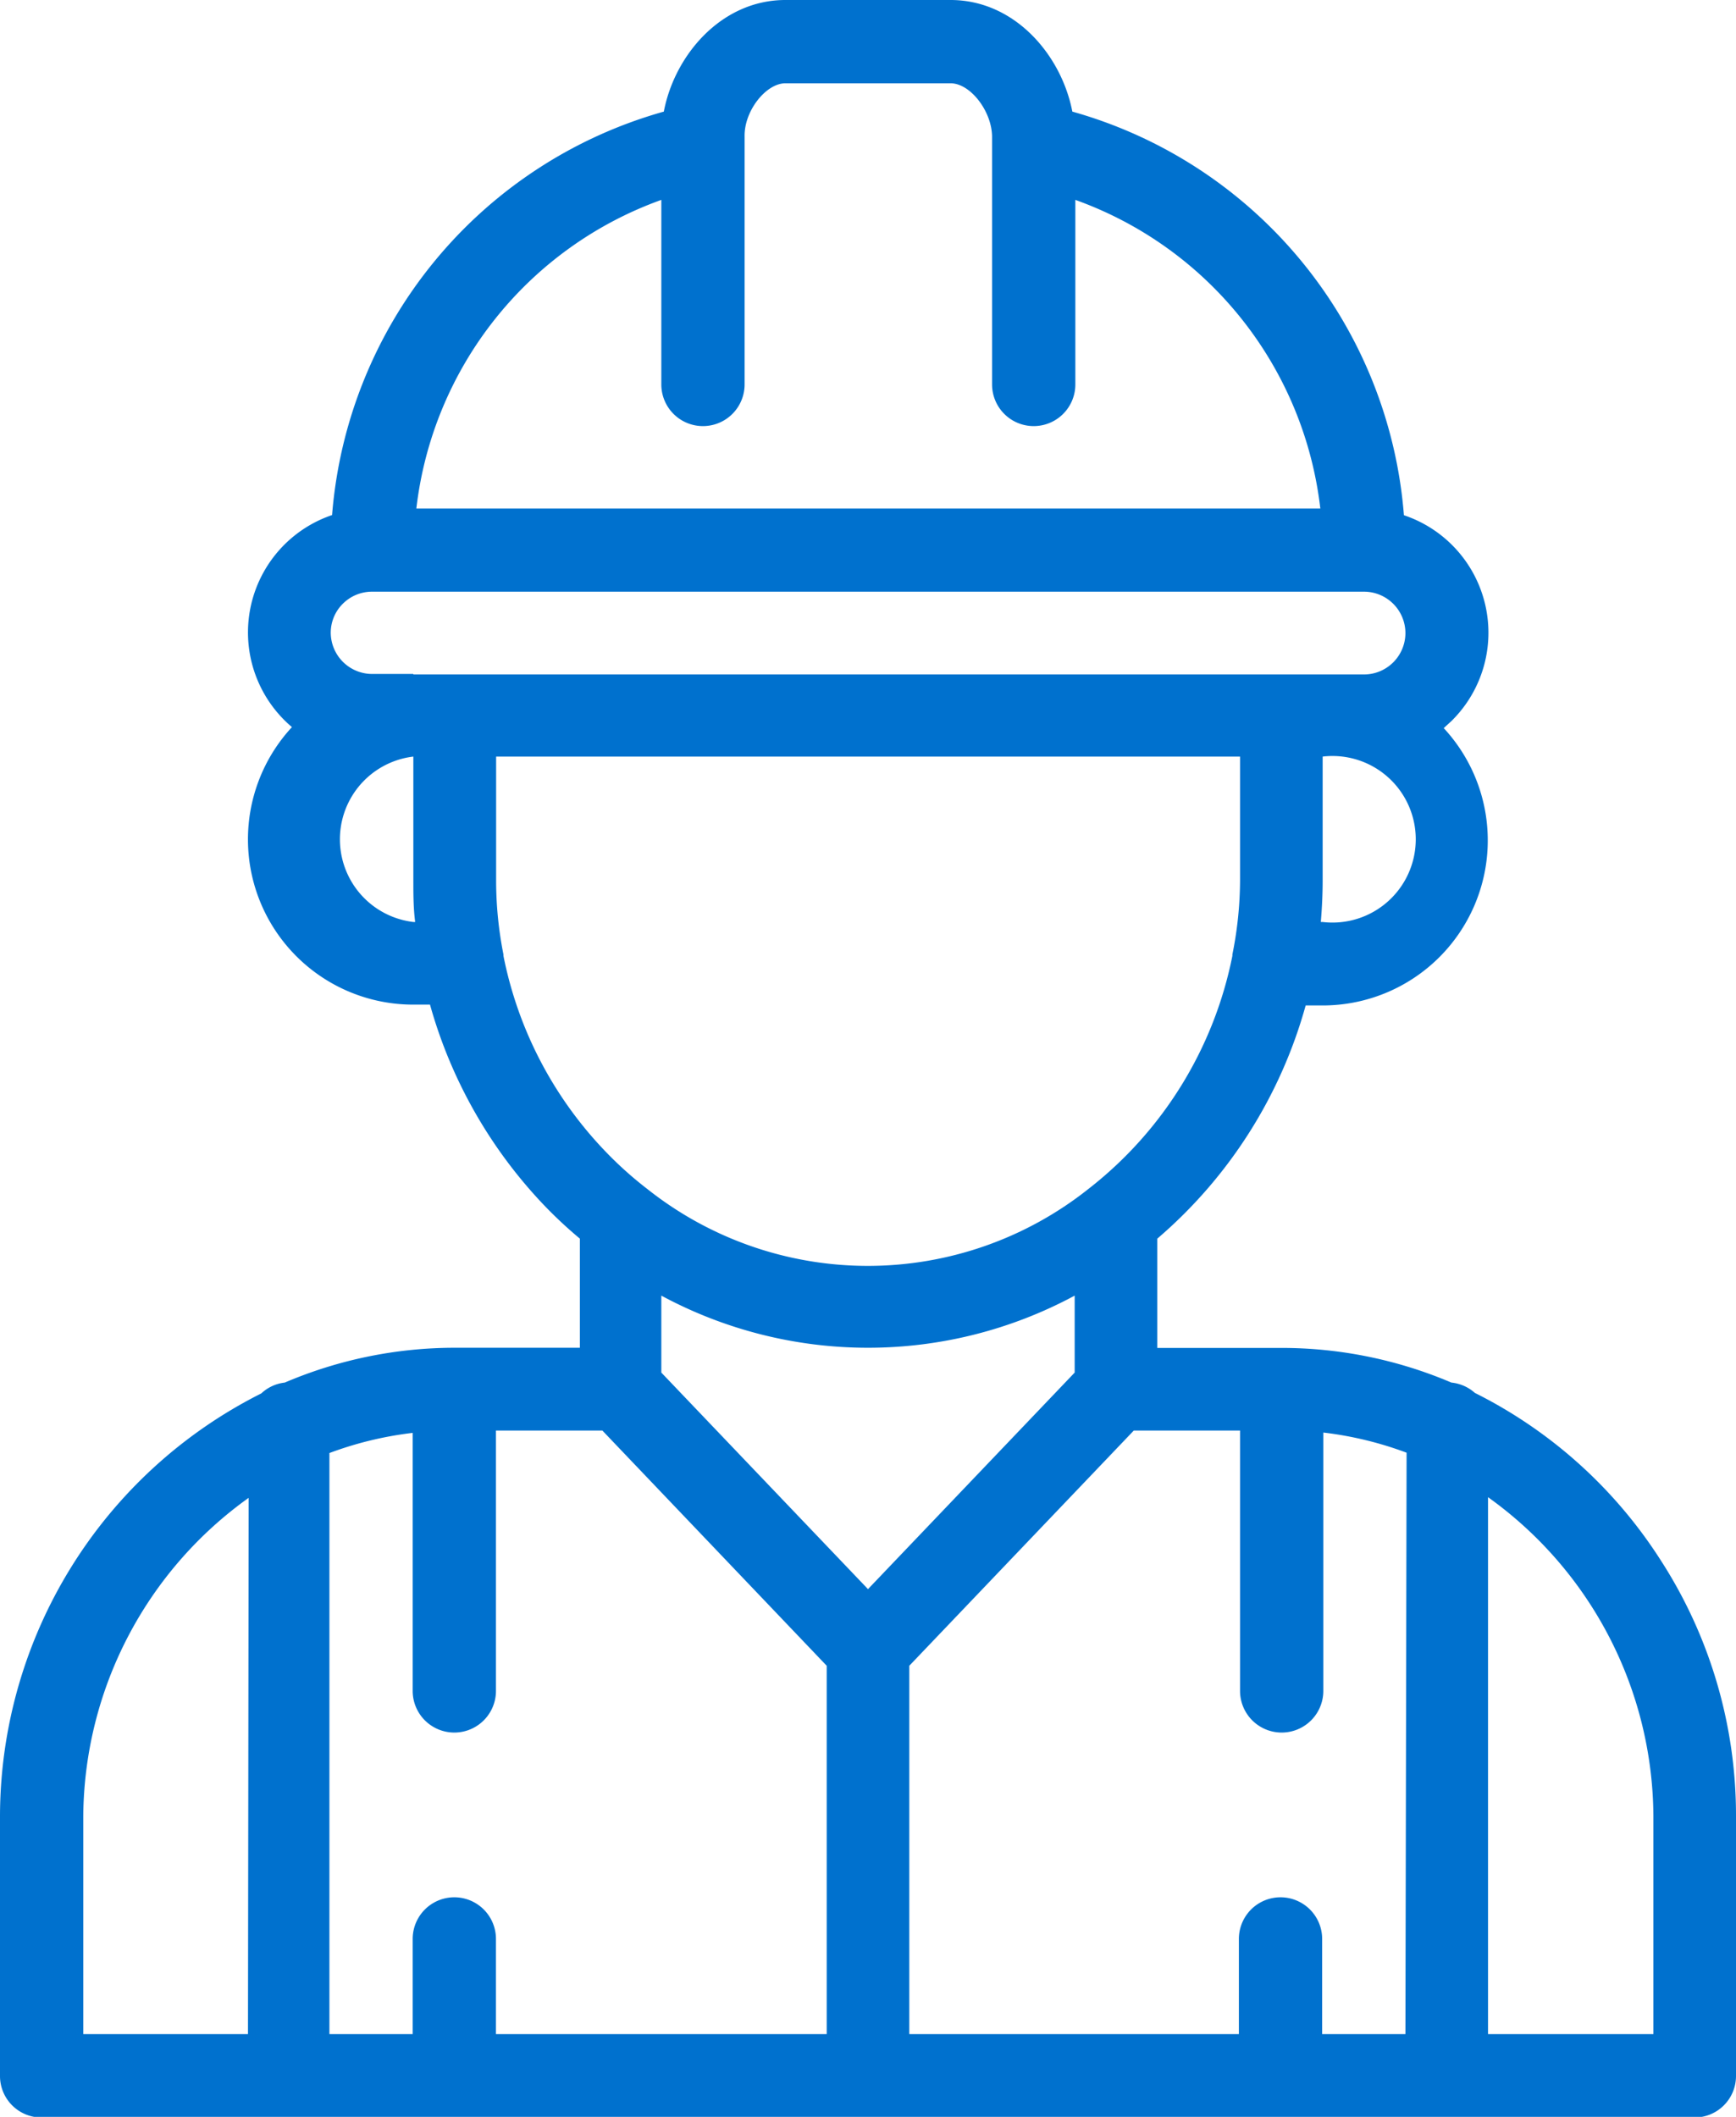 <svg xmlns="http://www.w3.org/2000/svg" viewBox="0 0 104.24 127.08"><defs><style>.cls-1{fill:#0071ce;}</style></defs><title>ingenieria</title><g id="Capa_2" data-name="Capa 2"><g id="Capa_1-2" data-name="Capa 1"><path class="cls-1" d="M99.69,93.62a28.18,28.18,0,0,0-11.13-10A2.49,2.49,0,0,0,87.15,83a26,26,0,0,0-10.21-2.08H69.49V74.36a28.4,28.4,0,0,0,8.91-14h1a9.91,9.91,0,0,0,7.29-16.65l.46-.42A7.44,7.44,0,0,0,84.3,30.93,27.41,27.41,0,0,0,64.39,6.7C63.73,3.29,60.92,0,57.08,0H47.16c-3.83,0-6.65,3.29-7.3,6.7A27.41,27.41,0,0,0,19.94,30.92a7.44,7.44,0,0,0-2.41,12.73,9.92,9.92,0,0,0,7.29,16.66h1a28.59,28.59,0,0,0,7,12.2,26.58,26.58,0,0,0,2,1.85v6.55H27.3A26,26,0,0,0,17.1,83a2.46,2.46,0,0,0-1.41.65A28.45,28.45,0,0,0,0,109v15.63a2.49,2.49,0,0,0,2.48,2.49h99.28a2.49,2.49,0,0,0,2.48-2.49V109A28.22,28.22,0,0,0,99.69,93.62Zm-84.8,28.49H5V109a23.7,23.7,0,0,1,9.93-19.08ZM79.42,55.35h-.11c.07-.83.11-1.66.11-2.48V45.42a5,5,0,1,1,0,9.93ZM39.71,12V23.08a2.49,2.49,0,0,0,5,0V8.19C44.68,6.65,46,5,47.16,5h9.92c1.19,0,2.49,1.69,2.49,3.23V23.08a2.48,2.48,0,0,0,5,0V12A22.41,22.41,0,0,1,79.28,30.53H25A22.43,22.43,0,0,1,39.71,12ZM24.82,55.35a5,5,0,0,1,0-9.93v7.45c0,.82,0,1.65.11,2.48Zm0-14.89H22.34A2.49,2.49,0,0,1,19.86,38a2.45,2.45,0,0,1,.72-1.75,2.48,2.48,0,0,1,1.76-.73H81.9A2.49,2.49,0,0,1,84.39,38a2.49,2.49,0,0,1-2.49,2.49H24.82Zm5.41,16.92s0-.06,0-.08a22.79,22.79,0,0,1-.44-4.43V45.42H74.46v7.45A22.79,22.79,0,0,1,74,57.3s0,.05,0,.08a23.55,23.55,0,0,1-8.65,14,21.3,21.3,0,0,1-26.48,0,22.47,22.47,0,0,1-2.52-2.26A23.54,23.54,0,0,1,30.23,57.38Zm19.41,64.73H29.78V116.4a2.48,2.48,0,0,0-5,0v5.71h-5V87.23a21.39,21.39,0,0,1,5-1.21v15.49a2.48,2.48,0,0,0,5,0V85.88h6.39L49.64,100ZM39.71,82.4V77.78a26.17,26.17,0,0,0,24.82,0V82.4l-12.41,13Zm44.68,39.71h-5V116.4a2.48,2.48,0,0,0-5,0v5.71H54.6V100L68.08,85.88h6.38v15.63a2.48,2.48,0,1,0,5,0V86a21.35,21.35,0,0,1,5,1.21Zm14.89,0H89.35V89.88A23.7,23.7,0,0,1,99.28,109Z"/></g></g></svg>